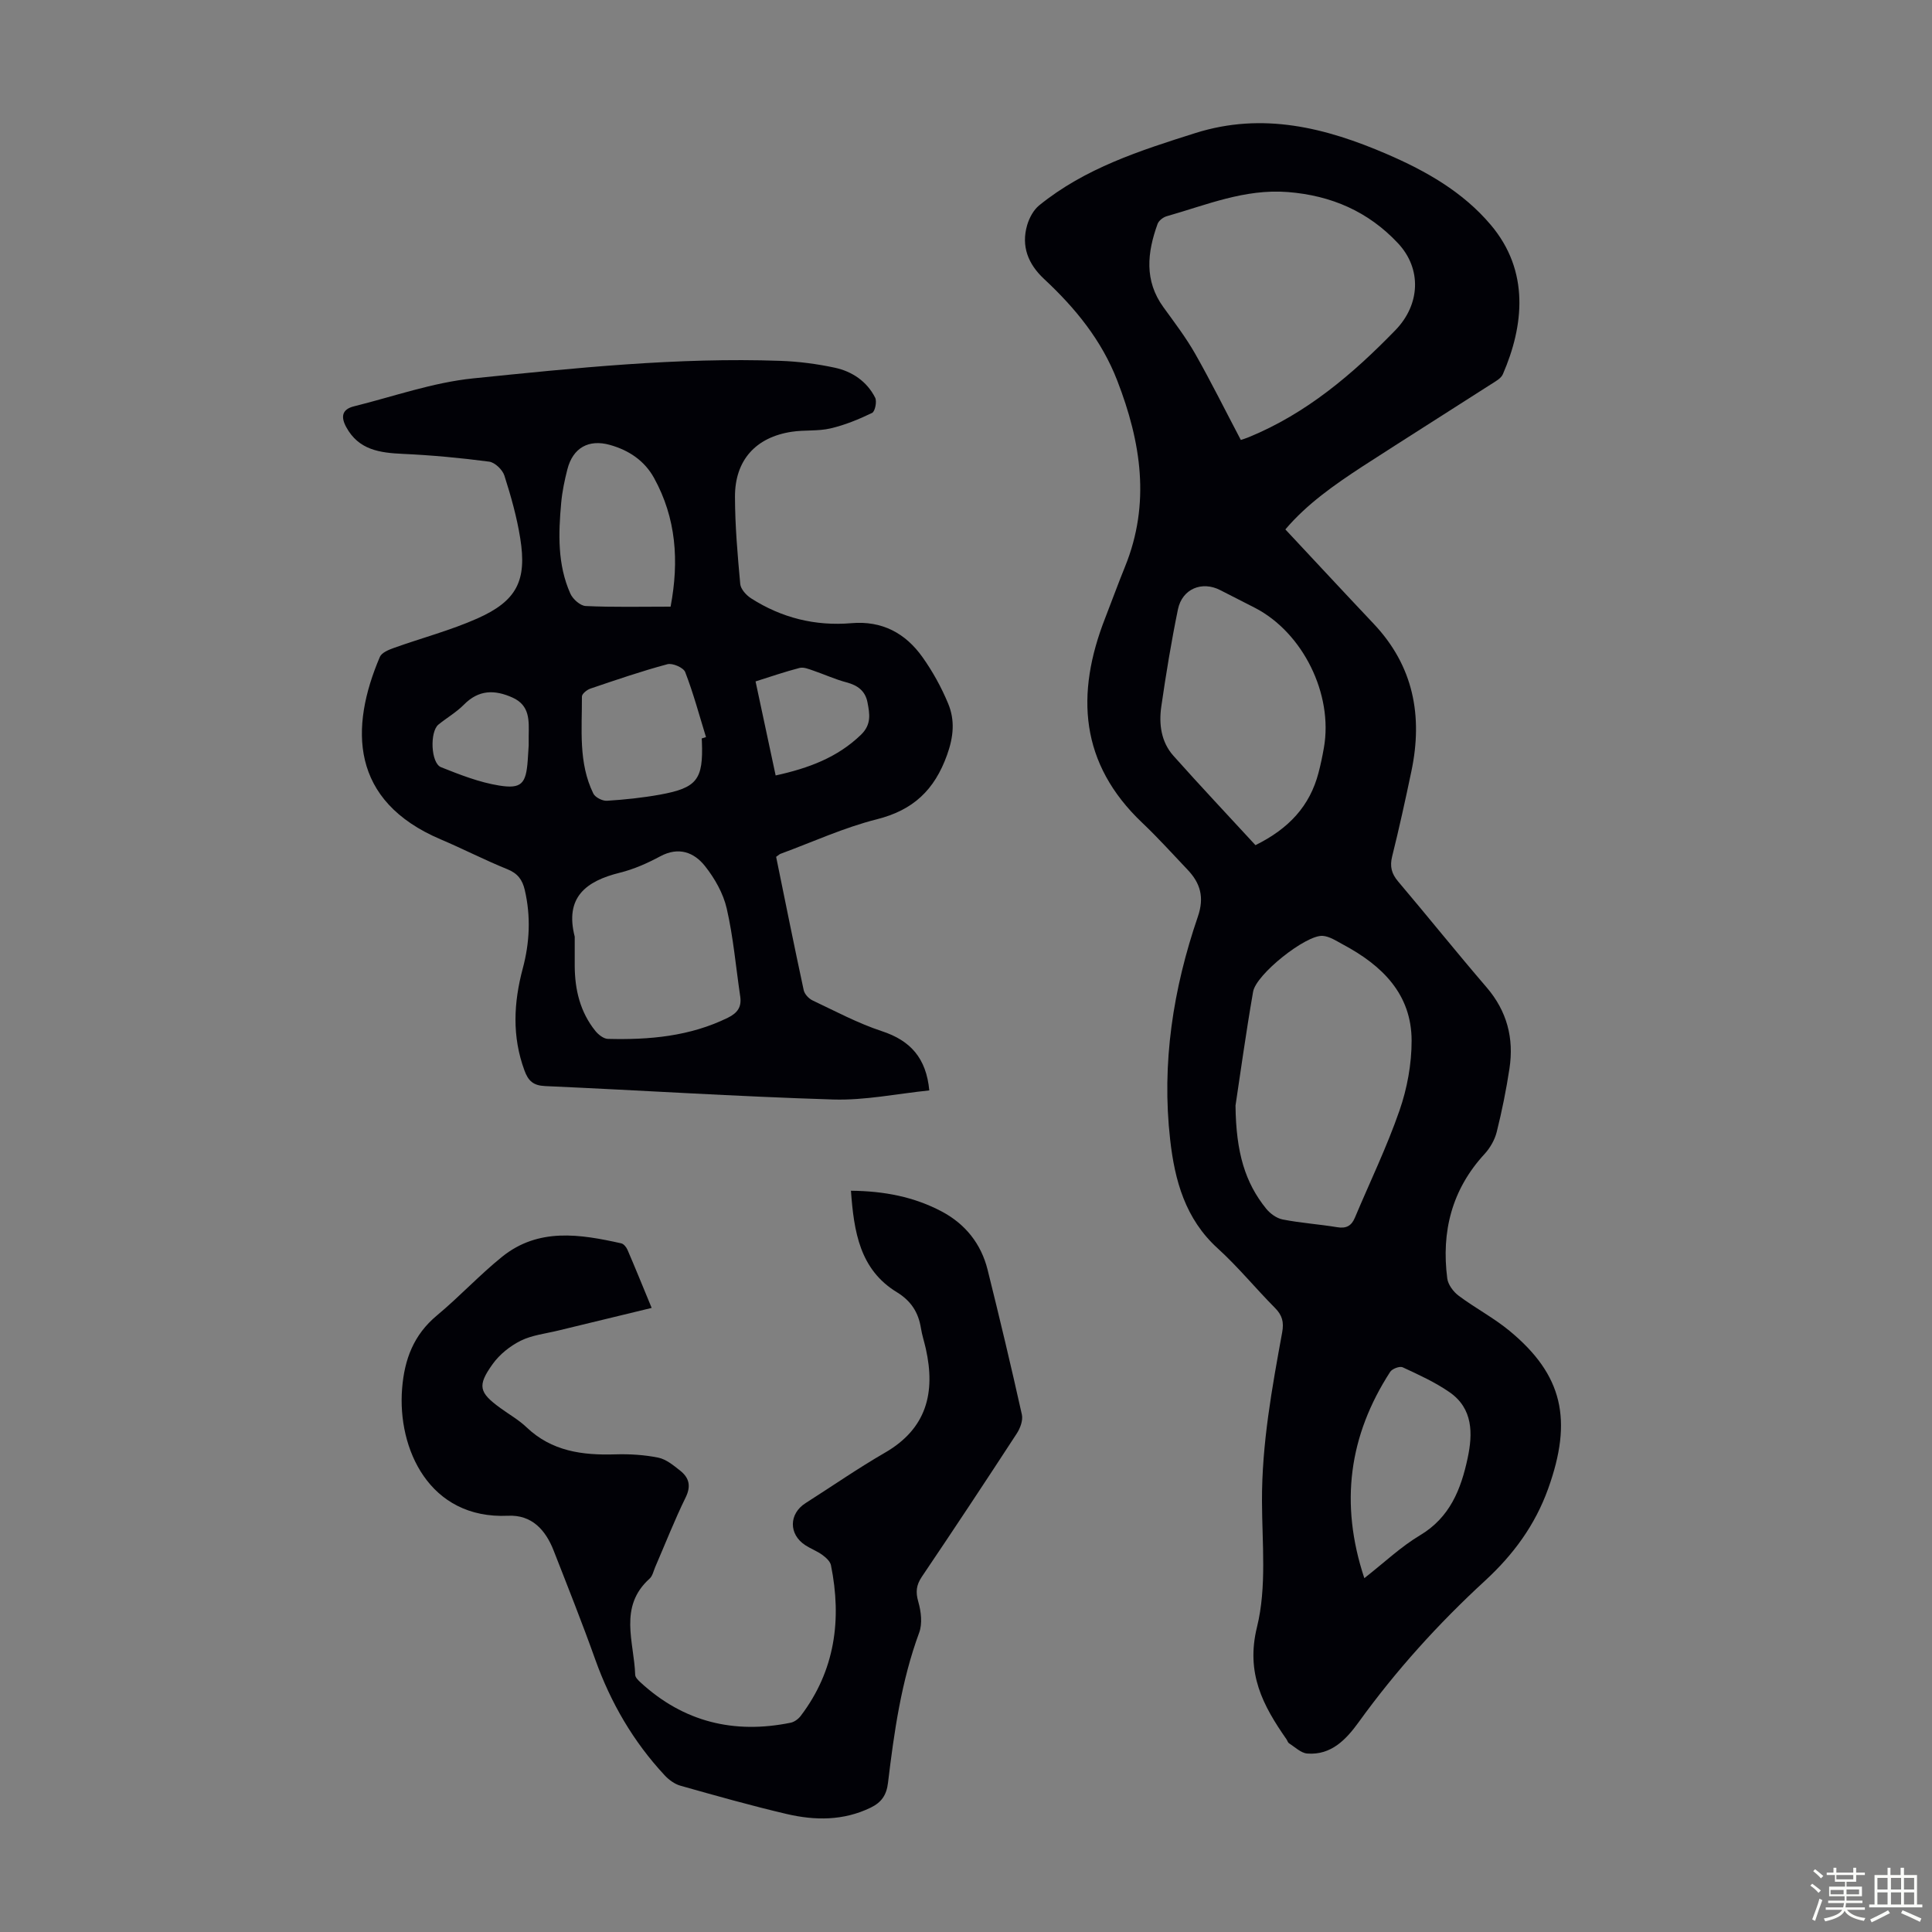 <svg enable-background="new 0 0 400 400" viewBox="0 0 400 400" xmlns="http://www.w3.org/2000/svg"><rect x="0" y="0" width="400" height="400" fill="#808080" stroke="none"/><path d="m374.8 390.4.4-.4c.7.5 1.3 1 1.8 1.4l-.5.5c-.5-.6-1.1-1.1-1.7-1.5zm1 7.3-.6-.3c.5-1.4 1.1-2.8 1.5-4.3.2.1.4.2.6.3-.5 1.3-1 2.8-1.5 4.3zm-.4-10.3.4-.4c.4.3 1 .8 1.7 1.4l-.5.5c-.4-.5-1-1-1.6-1.5zm2.5.3h1.7v-1h.6v1h3.5v-1h.6v1h1.8v.5h-1.8v1.4h-2v1h3.2v2h-3.2v.9h3.3v.5h-3.4c0 .3-.1.6-.1.9h4v.5h-3.7c.7.9 1.9 1.5 3.8 1.7-.1.2-.2.4-.3.6-2.1-.4-3.5-1.1-4-2.1-.4 1-1.8 1.7-4 2.2-.1-.2-.2-.4-.3-.6 2.1-.4 3.4-1 3.8-1.8h-3.4v-.5h3.6c.1-.3.1-.6.2-.9h-3.3v-.5h3.4c0-.3 0-.6 0-.9h-3.2v-2h3.3v-1h-2.1v-1.4h-1.7v-.5zm1.1 3.5v1h2.7c0-.3 0-.4 0-.4 0-.1 0-.2 0-.2 0-.1 0-.2 0-.3h-2.7zm1.2-3v.9h3.5v-.9zm4.7 3h-2.6v.6.4h2.6z" fill="#fbfcfa"/><path d="m393.6 386.7h.6v1.5h2.7v6.1h1.1v.6h-11v-.6h1.1v-6.1h2.7v-1.5h.6v1.5h2.1v-1.5zm-2.7 8.8.4.6c-1.2.6-2.5 1.3-3.8 1.9-.1-.2-.2-.4-.3-.6 1.2-.6 2.5-1.2 3.7-1.9zm-2.2-6.7v2.4h2.1v-2.4zm0 3v2.5h2.1v-2.5zm2.8-3v2.4h2.1v-2.4zm0 3v2.5h2.1v-2.5zm6 6.1c-1.4-.7-2.7-1.3-3.9-1.8l.3-.6c1.5.6 2.7 1.2 3.9 1.7zm-1.2-9.1h-2.1v2.4h2.1zm-2.1 3v2.5h2.1v-2.5z" fill="#fbfcfa"/><g fill="#010106"><path d="m266.12 109.61c6.22 6.65 12.22 13.12 18.28 19.53 8.26 8.74 10.21 19.08 7.82 30.51-1.24 5.91-2.53 11.8-3.99 17.66-.51 2.07-.14 3.56 1.23 5.18 6.15 7.26 12.1 14.69 18.3 21.9 4.25 4.94 5.71 10.56 4.76 16.83-.67 4.42-1.56 8.81-2.64 13.14-.41 1.64-1.37 3.31-2.52 4.56-6.78 7.36-8.97 16.08-7.72 25.77.17 1.3 1.28 2.78 2.39 3.6 3.4 2.54 7.22 4.54 10.48 7.23 11.08 9.14 13.13 18.45 8.03 32.67-2.72 7.58-7.22 13.69-13.1 19.1-9.65 8.88-18.43 18.58-26.13 29.25-2.56 3.54-5.67 6.9-10.66 6.51-1.3-.1-2.52-1.33-3.75-2.1-.26-.16-.35-.56-.54-.84-4.88-6.99-8.47-13.68-6.11-23.26 2.04-8.28 1.05-17.36 1.03-26.08-.04-11.83 2.07-23.37 4.18-34.91.39-2.13.02-3.55-1.49-5.07-4.02-4.05-7.65-8.51-11.87-12.34-6.71-6.1-8.88-14.05-9.83-22.48-1.8-15.83.61-31.24 5.74-46.21 1.37-4 .51-6.92-2.15-9.71-3.08-3.24-6.08-6.58-9.33-9.66-12.98-12.29-13.88-26.7-7.71-42.44 1.38-3.53 2.67-7.11 4.1-10.62 5.32-13.09 3.32-25.81-1.6-38.52-3.24-8.38-8.69-15.03-15.14-21.04-3.29-3.06-4.81-6.76-3.51-11.19.44-1.48 1.31-3.11 2.48-4.06 9.5-7.71 20.88-11.35 32.33-14.97 13.97-4.41 26.99-1.12 39.72 4.38 8.03 3.47 15.66 7.78 21.44 14.62 8.11 9.58 6.85 20.92 2.51 30.93-.39.9-1.59 1.52-2.52 2.12-8.85 5.68-17.74 11.28-26.57 16.99-5.79 3.79-11.46 7.74-15.94 13.02zm-9.22-18.52c.44-.15 1.07-.34 1.67-.59 11.93-4.9 21.5-13.04 30.35-22.16 5.1-5.26 5.51-12.67.5-18-6.12-6.53-13.76-9.87-22.79-10.58-8.92-.7-16.86 2.68-25.08 5.01-.74.21-1.64.91-1.89 1.6-2.13 5.9-2.79 11.72 1.21 17.23 2.29 3.16 4.68 6.3 6.6 9.68 3.29 5.8 6.25 11.78 9.43 17.81zm-1.1 137.8c.1 9.78 2.02 15.99 6.32 21.32.83 1.04 2.19 2.03 3.45 2.27 3.72.73 7.53.98 11.28 1.6 1.87.31 2.95-.27 3.66-1.96 3.11-7.39 6.62-14.64 9.24-22.2 1.59-4.57 2.51-9.61 2.51-14.43 0-9.71-6.15-15.63-14.17-19.92-1.36-.73-2.8-1.71-4.25-1.81-3.46-.23-13.78 7.95-14.4 11.57-1.53 8.79-2.74 17.63-3.64 23.56zm4.13-53.91c6.95-3.43 11.25-8.13 13.04-14.93.46-1.73.82-3.48 1.13-5.24 1.95-11.09-4.36-23.85-14.29-28.97-2.39-1.23-4.78-2.43-7.17-3.66-3.78-1.95-7.88-.28-8.76 3.98-1.37 6.67-2.48 13.41-3.45 20.15-.52 3.62-.03 7.3 2.5 10.15 5.65 6.34 11.46 12.5 17 18.52zm22.54 151.76c4.1-3.2 7.55-6.5 11.54-8.88 6.2-3.7 8.48-9.55 9.85-15.97 1.08-5.07 1.14-10.26-3.75-13.65-3-2.08-6.39-3.62-9.71-5.16-.61-.28-2.17.31-2.58.95-8.52 13.17-10.49 27.22-5.35 42.71z"/><path d="m160.69 177.4c1.89 9.24 3.73 18.44 5.71 27.61.18.82 1.05 1.75 1.84 2.12 4.73 2.24 9.39 4.73 14.33 6.36 5.95 1.95 9.2 5.59 9.83 12.27-6.65.68-13.29 2.08-19.88 1.88-19.89-.61-39.76-1.9-59.65-2.78-2.48-.11-3.5-1.08-4.29-3.24-2.59-7.02-2.24-14.02-.35-21.1 1.44-5.37 1.69-10.78.42-16.25-.49-2.12-1.47-3.45-3.61-4.31-4.66-1.88-9.14-4.2-13.76-6.16-18.83-7.98-18.89-23.15-12.63-37.8.37-.87 1.8-1.46 2.86-1.84 5.77-2.07 11.76-3.64 17.34-6.12 8.15-3.63 10.27-7.83 8.86-16.59-.7-4.39-1.92-8.73-3.28-12.98-.39-1.22-1.97-2.74-3.16-2.89-5.93-.78-11.9-1.34-17.87-1.61-4.78-.22-9.15-.81-11.72-5.55-1.16-2.13-.87-3.68 1.59-4.29 8.21-2.04 16.35-4.94 24.69-5.79 21.13-2.15 42.3-4.38 63.61-3.63 3.77.13 7.58.63 11.27 1.42 3.59.77 6.64 2.83 8.35 6.2.4.79-.02 2.86-.63 3.16-2.76 1.33-5.66 2.52-8.63 3.21-2.58.6-5.35.29-7.99.69-7.46 1.12-11.79 5.88-11.77 13.45.01 6.03.54 12.07 1.09 18.08.1 1.06 1.25 2.32 2.25 2.96 6.32 4.05 13.3 5.78 20.78 5.14 6.33-.54 11.17 2.07 14.69 7.02 2.12 2.98 3.93 6.26 5.33 9.64 1.42 3.43 1.13 6.83-.23 10.62-2.6 7.26-7 11.43-14.56 13.33-6.79 1.71-13.26 4.69-19.86 7.12-.24.07-.4.24-.97.65zm-41.7 16.53c0 2.01-.01 4.03 0 6.04.02 4.93 1.12 9.55 4.27 13.47.62.77 1.71 1.63 2.6 1.65 8.56.22 16.96-.51 24.84-4.38 2.03-1 2.88-2.26 2.55-4.44-.9-6.07-1.42-12.22-2.79-18.18-.72-3.13-2.49-6.25-4.51-8.79-2.26-2.84-5.43-4.05-9.23-2.02-2.64 1.42-5.47 2.68-8.37 3.4-7.09 1.75-11.44 5.13-9.36 13.25zm19.85-68.33c1.79-9.48 1.15-18.33-3.42-26.63-1.97-3.58-5.21-5.76-9.16-6.86-4.37-1.22-7.65.59-8.79 5.06-.58 2.27-1.07 4.59-1.28 6.92-.58 6.38-.79 12.79 1.89 18.8.51 1.15 2.06 2.53 3.18 2.58 5.7.27 11.4.13 17.58.13zm6.44 27.29c.3-.09.59-.19.89-.28-1.39-4.51-2.61-9.08-4.31-13.47-.36-.92-2.63-1.91-3.68-1.62-5.38 1.44-10.67 3.26-15.95 5.05-.71.24-1.75 1.08-1.75 1.64.03 6.78-.76 13.7 2.36 20.08.39.8 1.89 1.56 2.83 1.5 3.67-.23 7.36-.62 10.98-1.27 7.68-1.4 8.97-3.13 8.67-10.96-.01-.23-.03-.45-.04-.67zm15.31 7.66c6.82-1.5 12.76-3.7 17.65-8.41 2.23-2.15 1.82-4.35 1.36-6.74-.45-2.34-2.02-3.51-4.32-4.12-2.36-.62-4.61-1.66-6.93-2.45-.91-.31-1.97-.76-2.81-.54-3 .77-5.93 1.79-9.11 2.79 1.41 6.57 2.76 12.87 4.16 19.47zm-51.13-6.23c0-1.02-.01-1.46 0-1.91.04-3.15.32-6.34-3.36-7.99-3.71-1.66-6.99-1.63-10.05 1.47-1.55 1.57-3.54 2.72-5.27 4.12-1.82 1.47-1.6 7.98.53 8.83 3.91 1.56 7.93 3.14 12.05 3.8 4.65.75 5.55-.43 5.9-5.2.08-1.24.15-2.46.2-3.12z"/><path d="m176.18 246.53c6.89.06 13.1 1.27 18.82 4.31 4.86 2.58 8.13 6.67 9.47 12.04 2.48 9.97 4.87 19.97 7.1 30 .26 1.18-.34 2.81-1.05 3.9-6.47 9.93-13.01 19.82-19.65 29.65-1.18 1.75-1.33 3.19-.74 5.22.57 2 .87 4.49.18 6.36-3.71 10.07-5.19 20.56-6.46 31.11-.3 2.52-1.34 4.04-3.58 5.13-5.65 2.74-11.53 2.69-17.39 1.32-7.39-1.73-14.7-3.8-22.01-5.86-1.2-.34-2.38-1.21-3.25-2.14-6.49-6.97-11.17-15.01-14.38-23.99-2.7-7.57-5.68-15.05-8.61-22.54-1.67-4.28-4.52-7.45-9.44-7.22-16.35.76-22.93-13.91-21.94-26.31.48-6.1 2.4-11.16 7.22-15.17 4.64-3.86 8.77-8.33 13.46-12.12 7.53-6.08 16.14-4.71 24.69-2.8.52.12 1.07.8 1.3 1.35 1.58 3.67 3.08 7.37 5 12.02-6.71 1.62-13.06 3.15-19.4 4.7-2.59.63-5.37.93-7.71 2.09-2.21 1.1-4.37 2.83-5.8 4.82-3.25 4.52-2.83 5.91 1.6 9.13 1.81 1.32 3.8 2.44 5.4 3.97 5.21 4.97 11.55 5.82 18.34 5.61 2.98-.09 6.03.09 8.94.68 1.63.33 3.15 1.6 4.53 2.69 1.83 1.45 2.31 3.15 1.14 5.54-2.31 4.71-4.22 9.61-6.31 14.43-.35.82-.55 1.85-1.16 2.39-6.49 5.84-3.2 13.11-2.98 19.92.02.54.64 1.14 1.11 1.57 8.9 8.19 19.35 10.73 31.08 8.34.78-.16 1.62-.79 2.11-1.45 7.09-9.37 8.5-19.92 6.23-31.16-.17-.82-1.07-1.61-1.82-2.16-1.08-.78-2.37-1.25-3.49-1.98-3.47-2.26-3.42-6.51.06-8.72 5.47-3.48 10.81-7.19 16.42-10.43 8.67-5 10.5-12.46 8.47-21.54-.32-1.42-.78-2.81-1.01-4.24-.52-3.27-2.04-5.65-4.98-7.45-7.68-4.68-8.9-12.52-9.51-21.01z"/></g></svg>